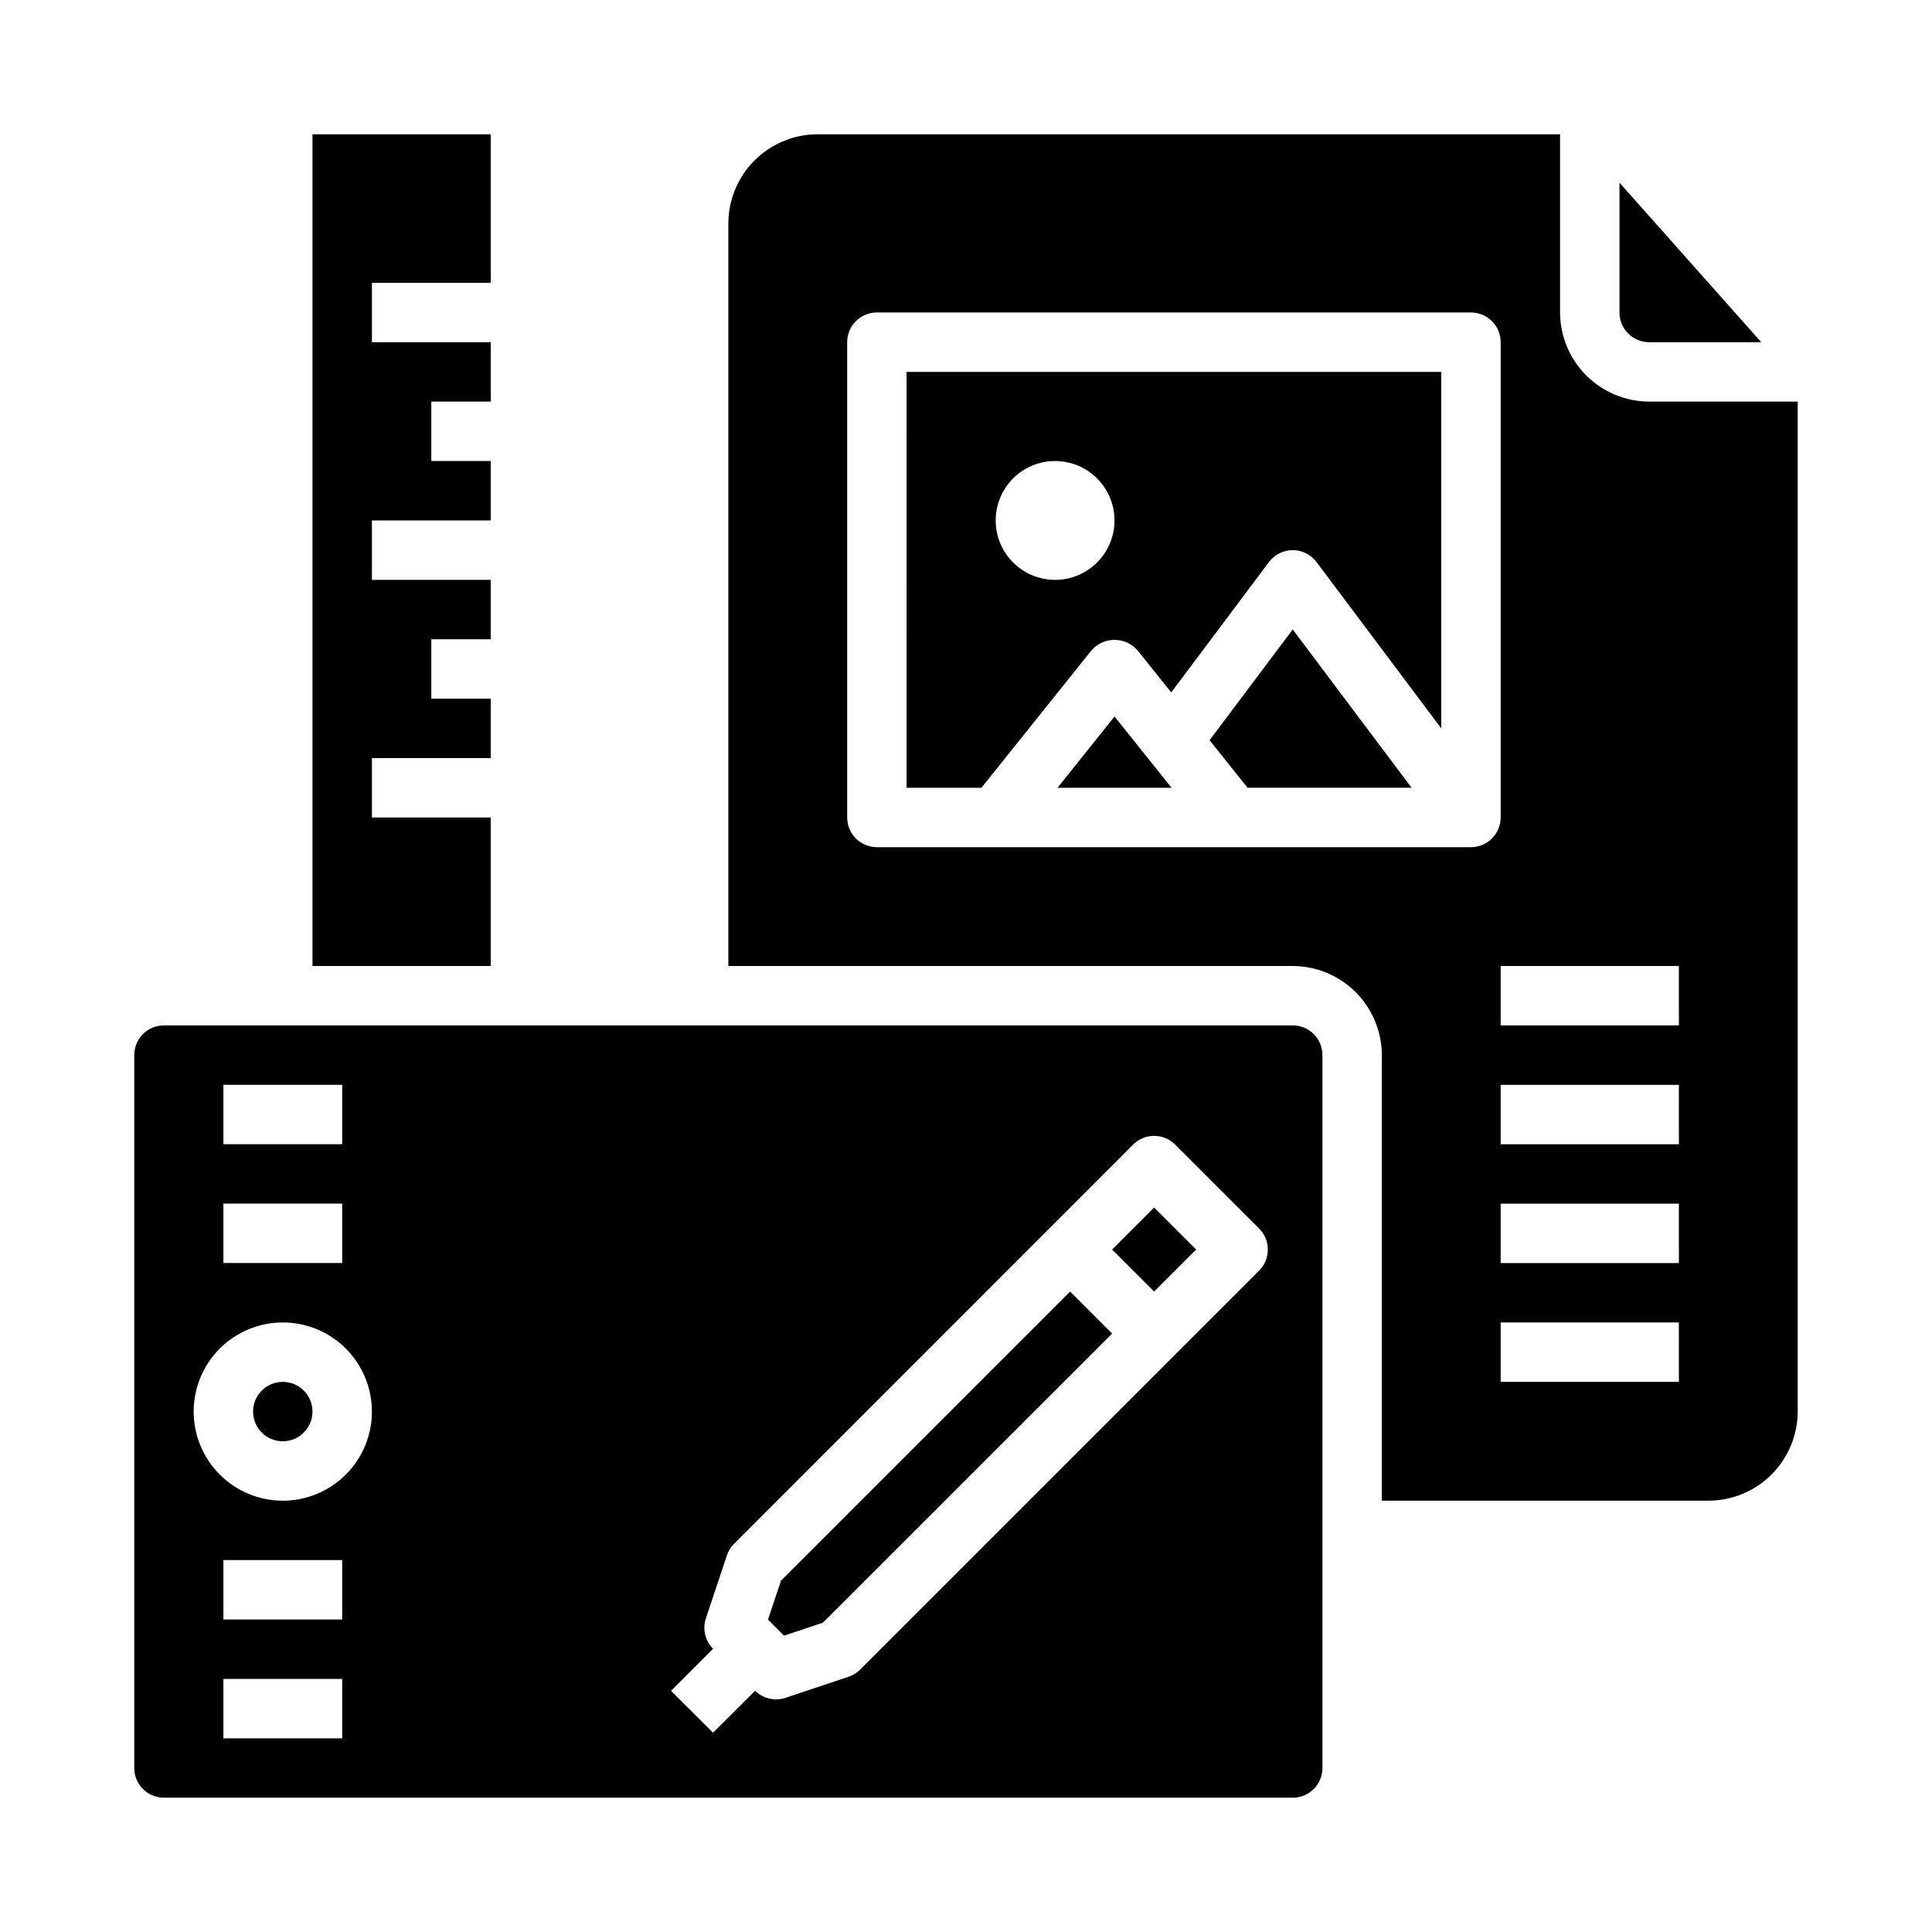 <?xml version="1.0" encoding="UTF-8"?>
<!-- Uploaded to: ICON Repo, www.svgrepo.com, Generator: ICON Repo Mixer Tools -->
<svg fill="#000000" width="800px" height="800px" version="1.1" viewBox="144 144 512 512" xmlns="http://www.w3.org/2000/svg">
 <g>
  <path d="m274.05 218.94v-39.359h-47.234v220.42h47.234v-39.363h-31.488v-15.742h31.488v-15.746h-15.746v-15.742h15.746v-15.742h-31.488v-15.746h31.488v-15.742h-15.746v-15.746h15.746v-15.742h-31.488v-15.746z"/>
  <path d="m226.81 518.08c0 4.348-3.523 7.871-7.871 7.871s-7.871-3.523-7.871-7.871 3.523-7.871 7.871-7.871 7.871 3.523 7.871 7.871"/>
  <path d="m486.59 415.74h-299.14c-4.348 0-7.871 3.523-7.871 7.871v188.93c0 2.09 0.828 4.09 2.305 5.566 1.477 1.477 3.481 2.305 5.566 2.305h299.14c2.09 0 4.09-0.828 5.566-2.305s2.305-3.477 2.305-5.566v-188.93c0-2.086-0.828-4.09-2.305-5.566s-3.477-2.305-5.566-2.305zm-283.39 15.746h31.488v15.742h-31.488zm0 31.488h31.488v15.742h-31.488zm31.488 141.7h-31.488v-15.746h31.488zm0-31.488h-31.488v-15.746h31.488zm-15.746-31.488c-6.262 0-12.27-2.488-16.699-6.918-4.43-4.43-6.918-10.434-6.918-16.699 0-6.262 2.488-12.27 6.918-16.699 4.43-4.43 10.438-6.918 16.699-6.918 6.266 0 12.27 2.488 16.699 6.918 4.43 4.43 6.918 10.438 6.918 16.699 0 6.266-2.488 12.27-6.918 16.699-4.43 4.43-10.434 6.918-16.699 6.918zm258.74-60.984-105.76 105.76c-0.863 0.859-1.918 1.512-3.078 1.895l-16.695 5.574c-0.801 0.27-1.641 0.406-2.488 0.402-2.074 0.004-4.07-0.809-5.551-2.269l-11.152 11.102-11.133-11.102 11.141-11.141v0.004c-2.106-2.109-2.84-5.227-1.898-8.055l5.566-16.695c0.391-1.16 1.039-2.215 1.906-3.078l105.75-105.79c3.074-3.07 8.059-3.07 11.133 0l22.262 22.262c3.074 3.074 3.074 8.059 0 11.133z"/>
  <path d="m424.25 352.77h30.227l-15.113-18.891z"/>
  <path d="m350.97 562.89-3.449 10.328 4.258 4.25 10.32-3.449 76.621-76.609-11.133-11.129z"/>
  <path d="m581.05 250.43c-6.258-0.02-12.254-2.512-16.68-6.938-4.422-4.426-6.918-10.422-6.938-16.68v-47.23h-196.8c-6.258 0.02-12.25 2.512-16.676 6.938-4.426 4.426-6.922 10.422-6.938 16.68v196.8h149.57c6.258 0.016 12.254 2.512 16.68 6.938 4.426 4.422 6.918 10.418 6.938 16.676v118.08h86.594c6.258-0.02 12.25-2.512 16.676-6.938 4.426-4.426 6.922-10.422 6.938-16.68v-267.65zm-47.23 118.08h-157.44c-4.348 0-7.871-3.527-7.871-7.875v-125.95c0-4.348 3.523-7.875 7.871-7.875h157.44c2.086 0 4.09 0.832 5.566 2.309 1.477 1.477 2.305 3.477 2.305 5.566v125.95c0 2.09-0.828 4.09-2.305 5.566s-3.481 2.309-5.566 2.309zm55.105 141.7h-47.234v-15.746h47.23zm0-31.488h-47.234v-15.742h47.23zm0-31.488h-47.234v-15.742h47.23zm0-31.488h-47.234v-15.742h47.23z"/>
  <path d="m438.72 475.14 11.133-11.133 11.133 11.133-11.133 11.133z"/>
  <path d="m384.25 352.77h19.836l29.125-36.367h0.004c1.531-1.801 3.777-2.836 6.141-2.836s4.606 1.035 6.141 2.836l8.895 11.098 25.898-34.559c1.488-1.98 3.82-3.148 6.297-3.148 2.481 0 4.812 1.168 6.297 3.148l33.062 44.086v-94.465h-141.7zm39.359-86.594v0.004c4.176 0 8.18 1.656 11.133 4.609s4.613 6.957 4.613 11.133-1.66 8.18-4.613 11.133-6.957 4.613-11.133 4.613-8.18-1.66-11.133-4.613-4.609-6.957-4.609-11.133 1.656-8.18 4.609-11.133 6.957-4.609 11.133-4.609z"/>
  <path d="m464.55 340.17 10.074 12.594h43.453l-31.488-41.957z"/>
  <path d="m581.05 234.69h29.699l-37.57-42.273v34.398c0 2.09 0.828 4.09 2.305 5.566 1.477 1.477 3.481 2.309 5.566 2.309z"/>
 </g>
</svg>